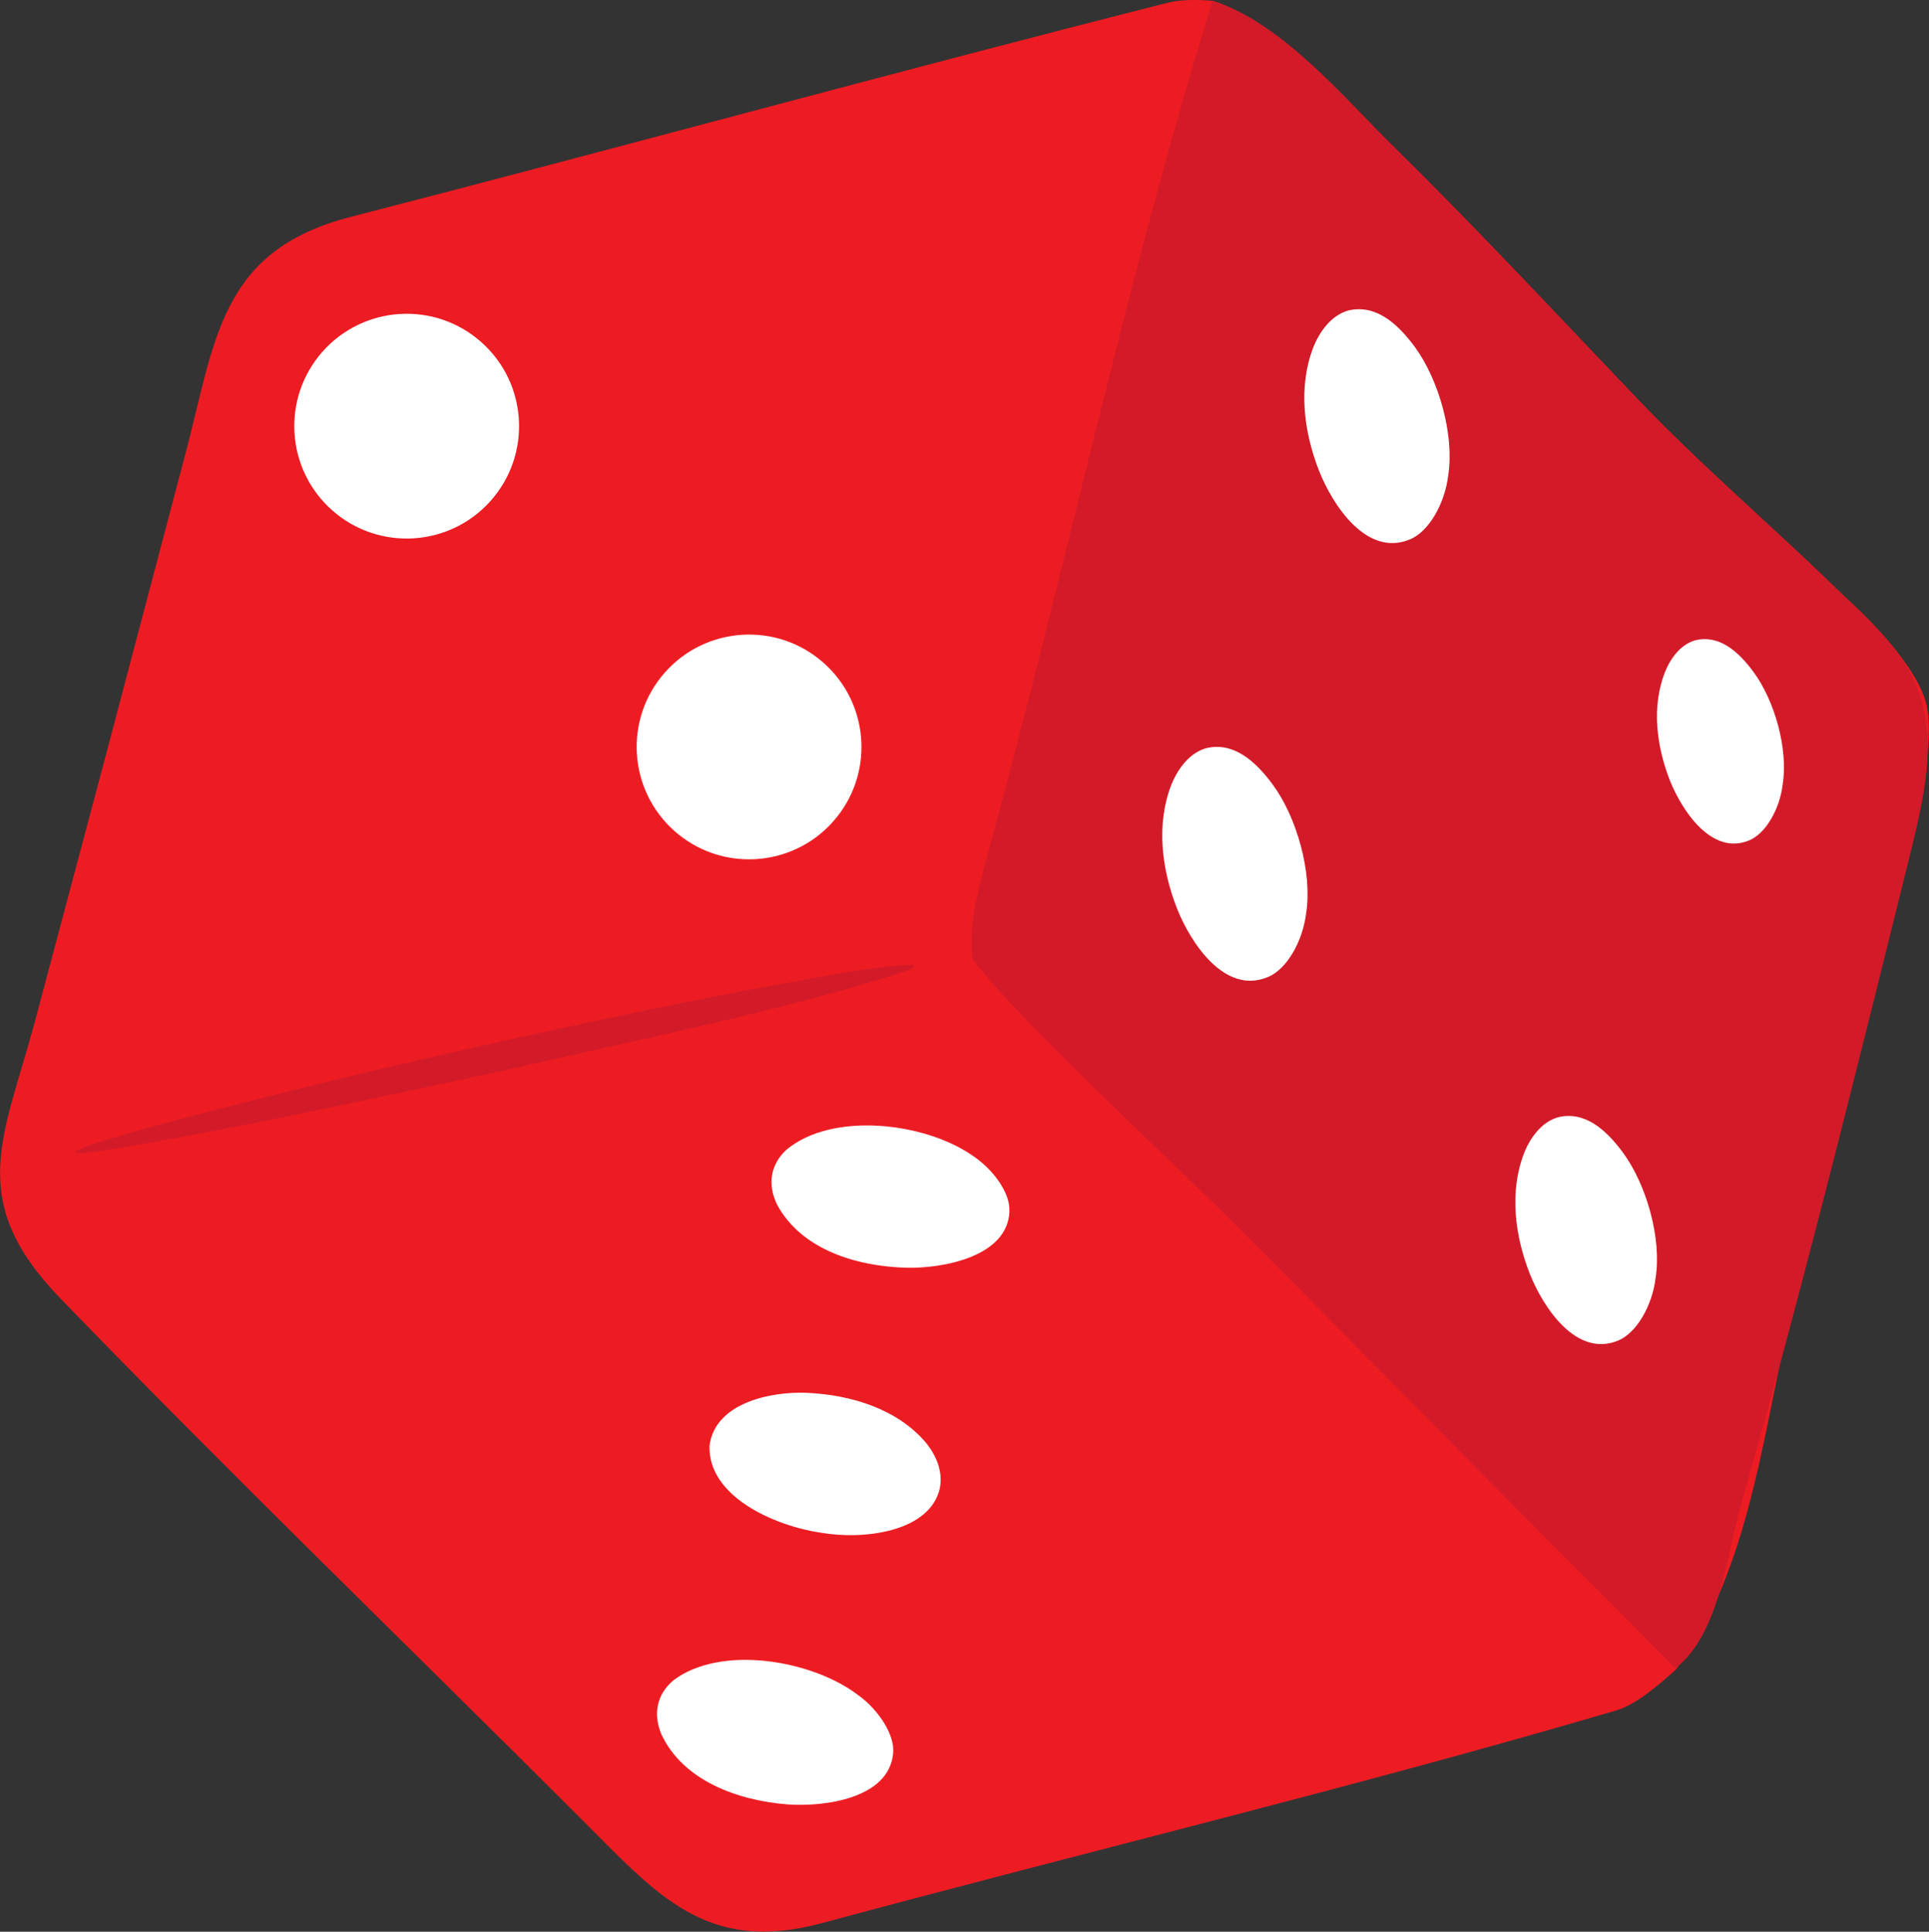 <?xml version="1.0" encoding="UTF-8"?>
<svg id="dice-1" xmlns="http://www.w3.org/2000/svg" version="1.1" viewBox="0 0 19.229 19.257">
  <rect x="0" y="0" width="19.229" height="19.257" fill="#333333" stroke="none"/>
  <!-- Generator: Adobe Illustrator 29.5.1, SVG Export Plug-In . SVG Version: 2.1.0 Build 141)  -->
  <path d="M16.706,16.644c-.154.137-.391.348-.591.406-2.62.77-5.28,1.407-7.916,2.12-1.163.314-1.647-.28-2.417-1.049-1.726-1.725-3.482-3.422-5.179-5.176-.954-.985-.564-1.607-.254-2.766l.674-2.53.811-3.071c.312-1.159.336-2.074,1.659-2.415C6.209,1.463,8.916.718,11.634.029c.14-.036.308-.033.452-.021,1.093.344,4.826,4.801,6.011,5.698.358.271.914.803,1.079,1.228.123.318-.004.823-.065,1.15-.08.428-.202.846-.319,1.265-.369,1.316-.7,2.643-.993,3.979-.233,1.066-.407,2.422-1.093,3.316Z" fill="#ed1c23"/>
  <path d="M18.951,8.879c.023-.093.046-.185.069-.278.213-.861.394-1.591-.254-2.272-.783-.822-1.667-1.541-2.454-2.364-.8-.838-1.59-1.687-2.416-2.5-.496-.488-1.118-1.241-1.809-1.458-.86,2.771-1.478,5.728-2.247,8.529-.087.318-.19.704-.143,1.03.478.623,1.874,1.903,2.515,2.541,1,.996,1.987,2.005,2.98,3.007.502.507,1.011,1.007,1.507,1.519.442-.341.511-1.123.657-1.636.199-.697.39-1.396.575-2.097.353-1.335.687-2.678,1.02-4.021Z" fill="#d31a28"/>
  <path d="M.745,11.486c.002-.012.049-.034.141-.066.209-.071.475-.145.733-.216,1.182-.317,2.308-.586,3.563-.864.846-.185,1.719-.368,2.561-.524.443-.076.945-.183,1.333-.197.064.003.052.023-.036.059-1.18.386-2.688.688-4.046,1-1.327.284-2.85.618-4.009.798-.076.01-.151.021-.22.019-.014-.002-.021-.005-.02-.009h0Z" fill="#d31a28"/>
  <path d="M3.213,3.508c.41-.465,1.12-.51,1.584-.098.464.411.506,1.121.093,1.584-.411.461-1.117.502-1.579.093-.462-.41-.506-1.115-.098-1.579Z" fill="#fff"/>
  <path d="M6.626,6.706c.41-.465,1.12-.51,1.584-.098.464.411.506,1.121.093,1.584-.411.461-1.117.502-1.579.093-.462-.41-.506-1.115-.098-1.579Z" fill="#fff"/>
  <path d="M9.369,14.835c-.098.437-.757.519-1.188.444-.459-.067-1.128-.361-1.108-.869.056-.425.609-.541.973-.525.433.02.891.157,1.178.49.11.131.177.298.145.458v.002Z" fill="#fff"/>
  <path d="M8.903,17.48c-.042.45-.686.534-1.051.508-.501-.039-1.044-.238-1.259-.699-.084-.2-.048-.399.122-.54.475-.356,1.384-.201,1.843.152.201.145.364.396.345.577v.002Z" fill="#fff"/>
  <path d="M10.063,12.075c-.018.452-.657.57-1.022.563-.503-.012-1.055-.182-1.295-.63-.095-.195-.07-.396.093-.546.455-.381,1.371-.275,1.848.053.208.134.385.376.375.557v.003Z" fill="#fff"/>
  <path d="M14.052,5.378c-.428.177-.767-.341-.903-.684-.154-.393-.209-.839-.058-1.23.067-.168.184-.321.347-.368.27-.066.488.122.665.362.24.327.395.875.334,1.277-.034.29-.197.567-.382.642h-.003Z" fill="#fff"/>
  <path d="M12.636,9.741c-.428.177-.767-.341-.903-.684-.154-.393-.209-.839-.058-1.23.067-.168.184-.321.347-.368.27-.066.488.122.665.362.24.327.395.875.334,1.277-.034.29-.197.567-.382.642h-.003Z" fill="#fff"/>
  <path d="M16.13,13.364c-.417.173-.748-.332-.881-.667-.15-.384-.204-.818-.057-1.2.065-.164.179-.313.339-.359.263-.065.476.119.648.353.234.319.386.853.325,1.246-.033.283-.193.553-.374.627h0Z" fill="#fff"/>
  <path d="M17.436,8.378c-.374.155-.67-.298-.79-.598-.134-.344-.183-.733-.051-1.075.058-.147.16-.281.304-.322.236-.058.427.107.581.316.21.286.346.764.291,1.117-.029.254-.173.496-.335.562h0Z" fill="#fff"/>
</svg>
